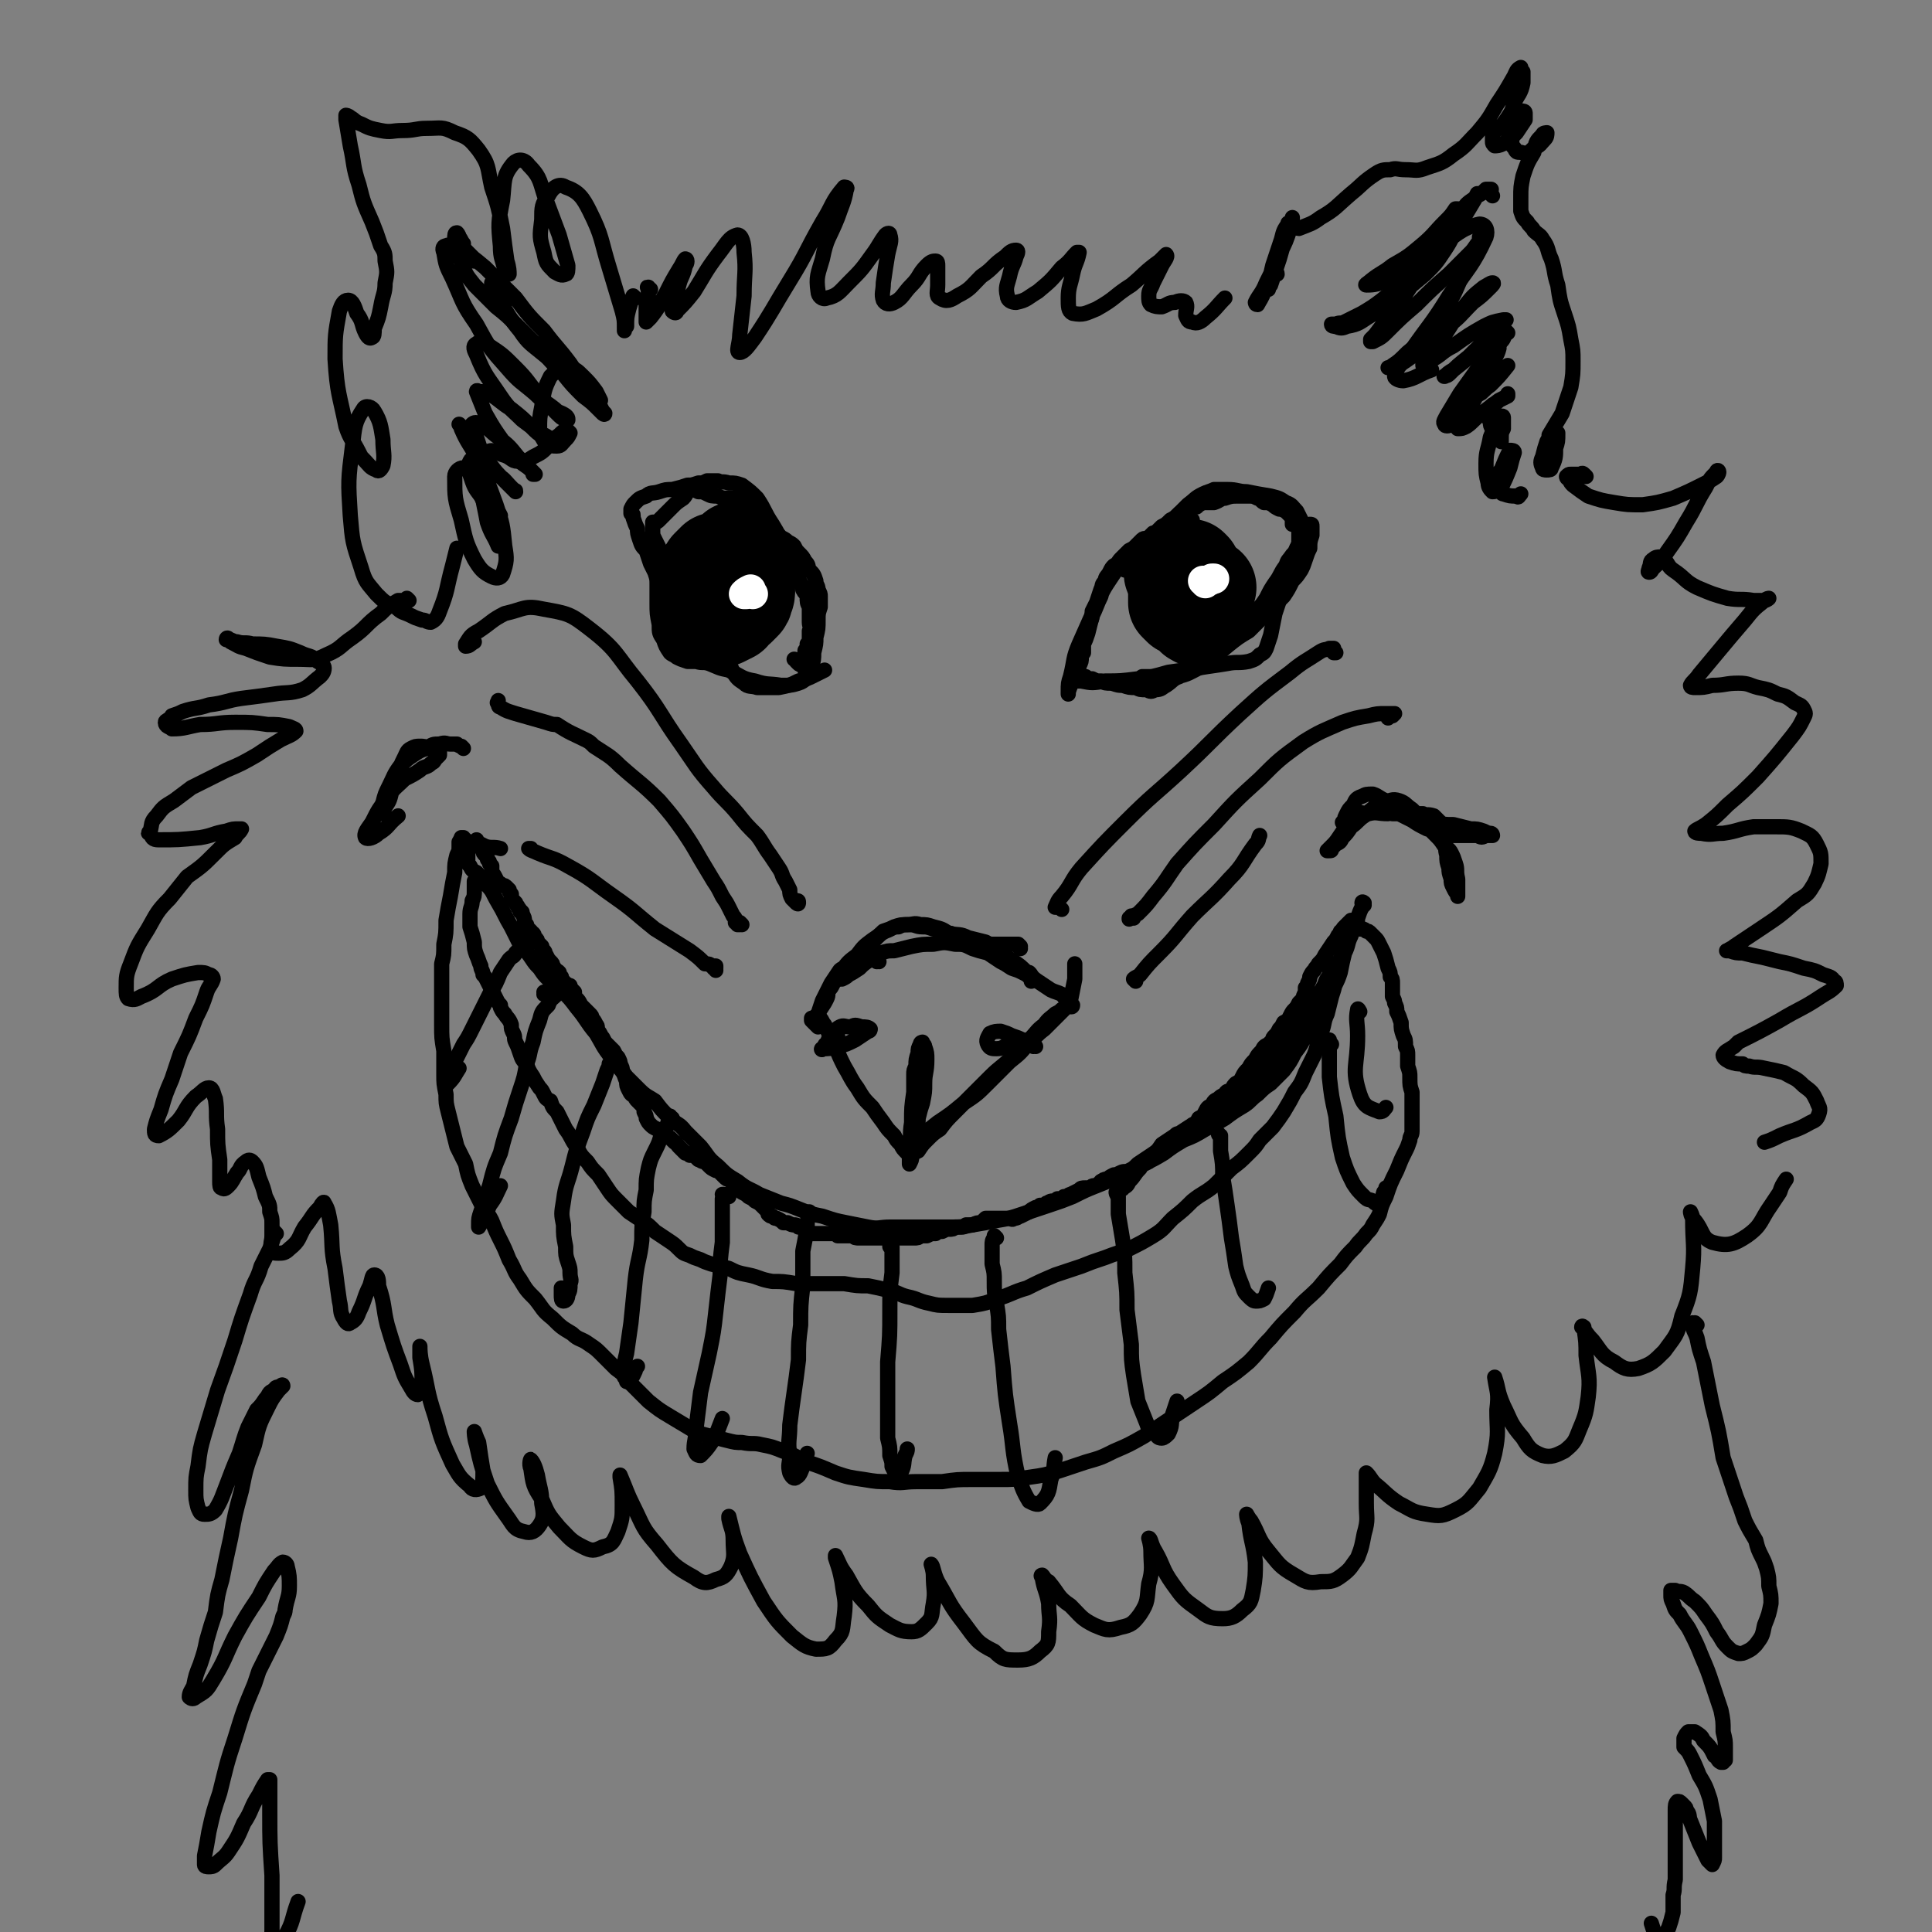 <svg viewBox='0 0 888 888' version='1.1' xmlns='http://www.w3.org/2000/svg' xmlns:xlink='http://www.w3.org/1999/xlink'><rect x="0" y="0" width="888" height="888" fill="#808080" stroke="none"/><g fill='none' stroke='rgb(0,0,0)' stroke-width='7' stroke-linecap='round' stroke-linejoin='round'><path d='M299,133c-1,0 -1,-1 -1,-1 -1,0 0,0 0,1 0,2 0,2 0,4 -1,2 -1,2 -1,5 0,2 0,2 0,4 0,1 0,1 0,2 -1,0 -1,0 0,0 1,-1 1,-1 2,-2 4,-5 4,-6 7,-11 3,-6 3,-6 6,-11 2,-3 2,-4 3,-5 1,0 1,2 0,3 -1,5 -2,5 -3,9 -1,4 -1,4 -2,9 -1,2 -1,2 -1,3 1,1 2,1 2,0 4,-4 4,-4 8,-9 5,-8 5,-9 11,-17 4,-5 5,-8 9,-9 2,0 3,4 3,8 1,9 0,10 0,20 -1,9 -1,9 -2,18 0,4 -2,8 0,8 2,0 4,-3 7,-7 8,-12 8,-13 16,-26 8,-13 7,-13 15,-27 5,-8 4,-9 10,-16 0,0 2,0 1,1 -1,6 -2,7 -4,13 -4,10 -5,9 -7,19 -2,7 -3,8 -2,15 0,2 2,4 4,3 5,-1 6,-3 10,-7 6,-6 6,-6 11,-13 3,-4 3,-5 6,-9 1,-1 2,-1 2,0 1,3 0,4 -1,9 -1,6 -1,6 -2,13 0,4 -1,5 0,8 1,2 3,2 5,1 4,-2 4,-4 8,-8 4,-4 3,-5 7,-9 2,-2 3,-2 4,-2 1,0 1,1 1,2 0,4 0,4 0,9 0,3 -1,5 1,6 3,2 5,1 8,-1 6,-3 6,-4 11,-9 6,-4 5,-5 11,-9 2,-2 3,-3 5,-3 1,0 1,1 0,3 -1,4 -2,4 -3,9 -1,4 -2,5 -1,9 0,2 2,3 4,3 5,-1 5,-2 10,-5 6,-5 6,-5 11,-11 4,-3 4,-4 7,-7 0,0 1,0 1,0 -1,5 -2,5 -3,10 -1,5 -2,6 -2,11 0,4 0,6 2,7 5,1 6,0 11,-2 9,-5 8,-6 16,-11 6,-5 6,-6 13,-11 1,-1 3,-3 3,-3 1,1 -1,3 -2,5 -2,4 -2,4 -4,8 -1,3 -2,3 -2,6 0,2 0,3 1,4 2,1 3,1 5,1 3,-1 3,-2 6,-2 2,-1 4,-1 5,0 1,2 0,3 0,6 1,2 1,3 3,3 2,1 4,0 6,-2 5,-4 5,-5 9,-9 '/><path d='M587,126c0,-1 -1,-2 -1,-1 0,0 0,1 0,1 -2,4 -2,4 -5,8 -1,3 -2,4 -3,6 -1,0 -1,-1 -1,-1 2,-4 3,-4 5,-9 3,-6 3,-6 6,-13 3,-6 3,-6 5,-12 1,-3 1,-5 1,-5 0,0 0,2 -1,4 -3,8 -3,8 -5,15 -2,6 -2,6 -4,12 -1,1 -1,2 -1,2 0,0 0,-1 0,-2 1,-4 1,-5 2,-9 2,-6 2,-6 4,-12 1,-4 1,-4 3,-7 0,0 0,-1 0,0 1,0 1,0 2,1 2,0 2,1 3,1 5,-2 6,-2 10,-5 7,-4 7,-5 14,-11 5,-4 5,-5 11,-9 3,-2 4,-2 7,-2 3,-1 3,0 7,0 5,0 5,1 10,-1 6,-2 7,-2 12,-6 6,-4 6,-5 11,-10 5,-6 5,-6 9,-13 4,-6 4,-6 8,-13 1,-2 1,-3 3,-4 0,0 0,1 1,2 0,2 0,2 0,5 -1,5 -2,5 -4,9 -1,4 -1,4 -3,7 -2,3 -2,3 -4,5 -2,1 -2,1 -3,3 0,1 0,1 0,3 0,1 0,1 1,2 1,0 2,0 4,-1 3,-2 3,-2 6,-5 2,-3 2,-3 4,-6 0,-2 0,-2 0,-3 0,-1 -1,-1 -2,-1 -2,2 -2,3 -3,5 -1,4 -1,4 -1,7 0,3 -1,3 1,5 1,2 1,2 3,2 3,1 4,0 6,-2 3,-1 3,-2 5,-4 1,-1 1,-2 1,-3 0,0 -2,0 -2,1 -3,3 -3,3 -4,8 -3,5 -3,5 -5,11 -1,5 -1,5 -1,10 0,3 0,3 0,6 1,3 1,3 3,5 1,2 2,2 3,4 2,2 3,2 4,4 3,4 2,5 4,9 2,6 1,6 3,12 1,7 1,7 3,13 2,6 2,6 3,12 1,5 1,5 1,10 0,6 0,6 -1,12 -2,6 -2,6 -4,12 -3,5 -3,5 -6,10 0,2 0,1 -1,3 -1,3 -1,3 -2,7 -1,2 -1,3 0,5 0,1 1,1 2,1 1,0 2,0 2,-1 2,-4 2,-5 2,-9 1,-3 1,-3 1,-7 '/><path d='M670,97c0,0 -1,-1 -1,-1 0,0 1,1 1,1 0,0 0,-1 0,-1 -1,0 -1,0 -1,0 -2,3 -2,3 -5,6 -5,5 -5,6 -11,11 -6,5 -6,5 -13,9 -5,4 -5,3 -10,7 -1,1 -3,2 -2,2 2,0 5,0 9,-2 12,-7 11,-8 23,-15 10,-6 11,-9 20,-11 3,0 4,3 3,6 -6,13 -8,14 -17,27 -8,13 -9,13 -18,26 -3,5 -6,6 -7,11 0,1 2,2 4,2 6,-1 7,-3 13,-5 '/><path d='M292,137c0,0 -1,-1 -1,-1 -1,2 -1,3 -2,6 -1,4 -1,4 -1,8 -1,1 -1,1 -1,2 0,0 0,0 0,-1 0,-4 0,-4 -1,-8 -3,-10 -3,-10 -6,-20 -4,-13 -3,-14 -9,-26 -3,-6 -5,-9 -11,-11 -3,-2 -6,0 -8,4 -3,4 -3,5 -3,11 -1,8 -1,8 1,15 1,5 1,5 5,9 2,1 3,2 5,1 1,0 1,-2 1,-4 -2,-7 -2,-7 -4,-14 -3,-8 -3,-8 -6,-16 -3,-8 -2,-10 -8,-16 -2,-3 -5,-3 -7,-1 -5,6 -4,8 -5,17 -2,10 -2,11 -1,21 0,6 1,6 2,11 1,1 2,2 2,2 0,-1 0,-3 -1,-6 -1,-7 -1,-7 -2,-15 -2,-10 -2,-10 -5,-19 -2,-9 -1,-10 -6,-17 -4,-5 -5,-6 -11,-8 -6,-3 -6,-2 -13,-2 -5,0 -5,1 -11,1 -5,0 -5,1 -10,0 -5,-1 -5,-1 -9,-3 -3,-1 -3,-2 -5,-3 -1,-1 -2,-1 -2,-1 0,0 0,1 0,2 1,6 1,6 2,12 2,9 1,9 4,18 2,8 2,8 6,17 2,5 2,5 4,11 2,3 2,4 2,7 1,5 1,5 0,10 0,5 -1,5 -2,11 -1,5 -1,5 -3,10 0,2 0,4 -1,4 -1,1 -2,0 -3,-2 -2,-4 -1,-5 -4,-9 -1,-3 -2,-6 -4,-6 -2,0 -3,2 -4,5 -2,11 -2,11 -2,22 1,16 2,16 5,31 2,6 3,6 6,12 1,2 1,2 2,3 3,3 3,4 6,5 1,1 2,0 3,-2 1,-5 0,-6 0,-12 -1,-6 -1,-8 -4,-13 -1,-2 -4,-3 -5,-1 -4,6 -4,8 -5,17 -2,16 -2,16 -1,32 1,12 1,12 5,24 2,7 3,7 7,12 4,4 4,4 9,6 3,3 3,2 7,4 2,1 2,1 5,2 2,0 2,1 4,1 2,-1 3,-2 4,-5 4,-10 3,-10 6,-21 1,-4 1,-4 2,-8 '/><path d='M233,138c-1,0 -1,-1 -1,-1 -2,-2 -2,-2 -3,-4 -1,-1 -1,-1 -3,-3 0,0 0,0 0,1 2,4 2,4 4,8 4,6 4,7 9,13 4,6 5,6 11,11 5,4 5,4 11,8 4,3 5,3 9,6 2,2 2,3 5,5 0,1 0,1 1,2 0,0 0,0 0,0 -1,-2 -1,-2 -2,-4 -3,-4 -3,-4 -6,-7 -3,-3 -4,-4 -8,-4 -3,0 -4,1 -7,4 -3,6 -3,7 -4,14 -1,5 -1,5 -1,11 1,3 1,3 3,6 2,1 3,1 5,1 2,0 2,-1 4,-3 1,-1 1,-1 2,-3 0,0 -1,-1 -1,-1 -2,0 -2,0 -4,2 -3,2 -2,2 -5,5 -3,3 -3,3 -7,5 -3,2 -3,2 -7,2 -3,0 -3,-2 -7,-3 -3,-1 -5,-3 -7,-1 -3,2 -3,4 -3,9 0,11 1,12 3,23 2,6 3,6 5,11 '/><path d='M366,304c0,-1 -1,-1 -1,-1 0,0 1,0 1,1 1,1 1,1 1,1 1,1 1,0 2,1 0,0 1,0 1,-1 0,0 0,0 0,0 0,-1 0,-1 0,-2 0,-1 0,-1 0,-2 0,-1 0,-1 0,-2 1,-1 1,-1 1,-3 1,-1 1,-1 1,-3 0,-1 0,-1 0,-3 1,-2 0,-2 0,-4 0,-4 0,-4 0,-7 -1,-2 -1,-2 -1,-5 -1,-2 -1,-1 -2,-3 0,-2 0,-1 -1,-3 -1,-2 -1,-2 -2,-4 -1,-3 -1,-3 -2,-6 -2,-4 -2,-4 -4,-7 -2,-5 -2,-5 -5,-10 -4,-6 -3,-6 -7,-12 -3,-3 -3,-3 -7,-6 -3,-1 -3,-1 -6,-1 -3,-1 -3,0 -5,-1 -2,0 -2,0 -5,0 -2,1 -2,1 -4,1 -3,1 -3,1 -5,1 -3,1 -3,1 -7,2 -3,0 -3,0 -6,1 -3,1 -4,0 -6,2 -3,1 -3,1 -5,3 -1,1 -1,1 -2,3 0,1 0,1 0,2 0,0 0,0 0,0 0,0 0,0 0,0 1,1 1,0 1,1 0,0 0,0 0,1 1,3 1,3 2,5 0,2 0,2 1,5 1,3 1,3 3,5 1,3 1,3 2,6 1,2 1,2 2,4 1,3 1,3 1,6 0,4 0,4 0,8 0,5 0,5 1,10 0,4 0,4 2,7 1,3 1,3 3,6 1,1 2,1 3,2 2,1 2,1 5,2 2,0 2,0 4,0 3,1 3,0 6,1 5,2 4,2 9,3 6,3 6,4 12,5 6,2 6,1 12,2 4,0 5,0 8,-1 3,-1 3,-2 5,-4 1,-2 0,-3 0,-5 '/><path d='M517,262c0,0 0,-1 -1,-1 0,0 1,0 1,0 0,0 0,0 0,0 0,0 0,0 0,0 0,0 0,0 -1,-1 0,0 0,0 -1,0 -2,2 -2,2 -4,5 -4,6 -4,6 -7,13 -4,9 -4,9 -8,18 -3,7 -2,7 -4,15 -1,3 -1,3 -1,7 0,0 0,1 0,1 0,0 0,-1 0,-1 1,-3 1,-3 3,-6 1,-3 1,-3 2,-6 1,-2 1,-2 1,-4 0,-1 0,-1 1,-2 0,-2 0,-2 0,-4 1,-2 1,-2 2,-5 1,-4 1,-4 2,-8 2,-4 2,-5 4,-9 1,-4 1,-4 3,-8 1,-3 2,-3 4,-5 2,-2 2,-2 4,-4 3,-3 3,-3 7,-5 4,-3 4,-3 7,-7 4,-3 4,-3 8,-6 4,-4 4,-4 7,-7 4,-3 3,-3 7,-5 2,-1 3,-1 5,-2 3,0 3,0 6,0 5,0 5,1 9,1 5,1 5,1 11,2 4,1 4,1 7,3 3,1 3,2 5,4 1,2 1,2 2,4 1,2 1,2 2,3 0,0 0,0 0,1 0,0 0,0 0,0 0,0 0,0 0,0 -1,-1 0,-1 -1,-1 0,0 -1,0 -1,0 0,1 0,1 -1,2 0,2 0,2 0,4 0,2 0,2 -1,4 0,2 0,2 0,4 -1,3 -1,3 -3,5 -1,5 -1,5 -3,9 -2,6 -2,6 -4,12 -1,5 -1,5 -2,10 -1,3 -1,3 -2,6 -1,2 -1,2 -3,3 -2,2 -2,2 -5,3 -5,1 -5,0 -10,1 -6,1 -7,1 -13,2 -7,1 -7,1 -14,2 -7,2 -7,2 -14,3 -8,1 -8,1 -15,1 -6,1 -6,1 -11,0 -2,0 -3,0 -4,-1 -1,0 0,0 0,-1 1,-1 1,0 2,-1 '/><path d='M469,436c0,0 -1,-1 -1,-1 0,0 0,0 1,0 0,0 0,0 0,0 0,0 0,0 -1,-1 0,0 0,0 -1,0 -1,0 -1,0 -2,0 -1,0 -1,0 -3,0 -1,0 -1,0 -3,0 -2,0 -2,0 -4,0 -2,0 -2,0 -4,-1 -2,0 -2,0 -4,0 -2,-1 -2,-1 -3,-1 -2,-1 -2,-1 -4,-2 -2,0 -2,0 -3,-1 -2,0 -2,-1 -4,-1 -2,-1 -2,-1 -4,-1 -3,-1 -3,-1 -5,-1 -3,0 -3,-1 -6,-1 -3,0 -3,0 -5,1 -3,0 -3,1 -6,2 -2,1 -2,1 -4,3 -3,3 -2,3 -5,6 -2,2 -2,2 -4,5 -2,2 -2,2 -4,4 -1,2 -1,2 -3,3 0,1 0,1 -1,1 0,0 0,0 0,0 1,0 1,0 1,0 2,-1 2,-1 3,-2 2,-1 2,-1 5,-3 2,-2 2,-2 5,-4 3,-1 2,-2 5,-3 3,-1 3,-1 6,-1 4,-1 4,-1 8,-2 5,-1 5,-1 10,-1 5,-1 5,-1 10,0 4,0 4,0 8,2 3,1 3,1 7,2 3,2 3,2 6,4 2,1 2,1 5,3 3,1 3,1 5,2 2,1 2,1 3,2 1,0 1,0 1,1 0,1 0,1 0,1 0,0 0,0 0,0 0,0 0,0 0,-1 0,-2 0,-2 -1,-3 '/><path d='M404,442c-1,0 -1,-1 -1,-1 -1,0 0,0 0,1 0,0 0,0 0,0 -1,-1 -1,-1 -1,-1 -2,0 -2,0 -3,0 -3,0 -3,0 -5,1 -2,1 -2,1 -5,2 -1,1 -2,1 -3,2 -2,3 -2,3 -4,6 -2,4 -2,4 -4,8 -1,3 -1,3 -2,6 -1,1 -1,1 -1,2 0,0 0,0 0,0 0,0 0,0 0,-1 1,-1 1,-1 2,-3 2,-3 2,-3 3,-5 1,-2 0,-2 1,-4 1,-1 1,-1 2,-3 2,-3 2,-3 4,-6 3,-4 3,-4 7,-7 3,-4 3,-4 7,-7 3,-2 3,-2 5,-4 3,-1 3,-1 5,-2 3,-1 3,-1 6,-1 3,0 3,-1 6,0 3,0 3,0 6,1 4,1 4,1 7,3 5,1 5,0 9,2 4,1 4,1 8,2 4,2 3,3 7,5 3,2 3,2 6,4 3,2 3,2 6,5 3,2 2,2 5,4 3,2 3,2 6,4 2,1 3,1 5,2 2,2 1,2 3,3 1,1 0,1 1,2 0,0 0,0 0,0 0,0 0,0 1,0 0,0 0,0 0,0 0,1 -1,1 -1,0 0,-1 0,-1 0,-2 1,-5 1,-5 2,-10 0,-4 0,-4 0,-7 '/><path d='M376,472c0,0 0,0 -1,-1 0,0 0,0 0,0 -1,-1 -1,-1 -2,-2 0,0 0,-1 0,-1 1,0 1,0 1,0 2,0 2,-1 3,0 1,1 1,2 2,3 1,2 1,2 2,4 2,3 1,3 3,6 2,5 2,5 4,9 3,5 3,6 6,10 3,5 3,5 7,9 2,3 2,3 5,7 2,3 2,3 5,6 1,2 1,2 3,4 1,2 1,2 3,4 0,0 0,0 1,1 0,0 0,0 0,0 0,0 -1,-1 -1,-1 0,0 1,1 2,1 1,-1 1,-1 3,-2 2,-3 2,-3 4,-5 3,-3 3,-3 6,-5 3,-4 3,-4 7,-8 4,-4 4,-4 8,-8 4,-4 4,-4 8,-8 5,-5 5,-4 10,-9 4,-4 4,-4 8,-8 4,-4 3,-4 7,-7 2,-3 3,-3 5,-5 2,-1 2,-1 3,-2 1,0 1,0 1,0 0,0 0,0 0,0 0,0 0,0 0,0 0,0 0,0 0,0 -2,2 -2,2 -3,3 -3,3 -3,3 -6,6 -4,3 -3,3 -7,6 -4,5 -4,5 -9,9 -5,5 -5,5 -10,10 -5,5 -5,5 -11,9 -6,5 -6,5 -12,9 -5,4 -5,4 -9,7 -3,2 -3,2 -5,3 0,0 -1,0 -1,0 0,0 1,0 1,0 1,-1 0,-1 1,-2 1,-1 1,-1 2,-2 0,-1 0,-1 1,-2 0,-1 0,-1 0,-2 1,-2 1,-2 1,-4 1,-4 1,-4 2,-7 1,-5 1,-5 1,-9 0,-5 1,-5 1,-11 0,-3 0,-3 -1,-6 0,-1 -1,-1 -1,-2 0,0 -1,0 -1,1 -1,2 -1,2 -1,4 -1,3 -1,3 -1,6 -1,2 -1,2 -1,4 0,4 0,4 0,8 -1,7 -1,7 -1,14 -1,6 0,6 -1,13 0,3 0,3 0,6 0,0 0,0 0,0 0,0 0,0 0,0 1,-2 1,-2 1,-3 1,-4 1,-4 1,-8 '/><path d='M383,482c0,0 -1,-1 -1,-1 0,0 0,0 0,0 -1,1 -1,1 -1,0 -1,0 -1,0 -1,0 -1,-1 -1,-1 0,-1 1,-3 1,-3 2,-4 2,-2 2,-3 4,-4 2,-1 2,0 5,0 2,-1 2,-1 5,0 2,0 3,0 4,1 0,0 0,1 -1,1 -3,2 -3,2 -6,4 -4,2 -4,2 -8,3 -3,1 -4,1 -7,1 0,1 -1,0 0,0 2,-3 3,-3 7,-6 '/><path d='M476,481c-1,0 -1,-1 -1,-1 -1,0 0,1 0,1 -1,-1 -1,-1 -2,-2 -2,-1 -2,-1 -3,-1 -2,-1 -2,-1 -5,-2 -2,-1 -2,-1 -5,-2 -2,0 -3,0 -5,1 -1,2 -2,3 -1,5 1,2 2,2 4,2 3,0 3,-1 6,-2 '/><path d='M188,276c0,0 -1,-1 -1,-1 0,0 0,0 0,1 0,0 0,0 0,0 -2,0 -2,0 -4,0 -5,3 -5,3 -8,6 -7,5 -6,6 -13,11 -6,4 -5,5 -12,8 -6,3 -6,2 -13,2 -6,0 -7,0 -13,-1 -6,-2 -6,-2 -11,-4 -4,-1 -3,-1 -7,-3 -1,-1 -1,-1 -2,-1 0,-1 1,-1 1,0 2,0 2,1 4,1 3,1 4,0 7,1 5,0 6,0 11,1 6,1 6,1 11,3 4,2 5,1 8,4 2,1 3,2 3,3 0,2 -1,3 -2,4 -4,3 -4,4 -8,6 -6,2 -7,1 -13,2 -7,1 -7,1 -15,2 -7,1 -7,2 -15,3 -6,2 -6,1 -12,3 -2,1 -2,1 -5,2 -1,2 -3,2 -3,3 0,2 2,2 3,3 6,0 7,-1 13,-2 8,0 8,-1 16,-1 8,0 8,0 15,1 5,0 5,0 10,1 2,1 3,1 3,2 -2,2 -3,2 -7,4 -5,3 -5,3 -11,7 -7,4 -7,4 -14,7 -8,4 -8,4 -16,8 -4,3 -4,3 -8,6 -5,3 -5,3 -8,7 -3,3 -2,4 -3,7 -1,1 -1,1 0,1 1,2 1,3 4,3 9,0 9,0 19,-1 6,-1 6,-2 12,-3 3,-1 3,-1 6,-1 0,0 1,0 1,0 -1,2 -2,2 -3,4 -5,3 -5,3 -9,7 -6,6 -6,6 -13,11 -4,5 -4,5 -8,10 -6,6 -6,7 -10,14 -5,8 -5,8 -8,16 -2,5 -2,6 -2,11 0,3 0,4 1,5 3,1 4,0 6,-1 8,-3 7,-5 14,-8 6,-2 6,-2 12,-3 3,0 3,0 5,1 1,0 2,1 2,2 -1,3 -2,3 -3,6 -2,6 -2,6 -5,12 -3,8 -3,8 -7,16 -2,6 -2,6 -4,12 -3,7 -3,7 -5,14 -2,5 -2,5 -3,9 0,2 0,3 2,3 4,-2 5,-3 9,-7 4,-5 3,-6 8,-11 3,-2 4,-4 6,-4 2,0 2,3 3,5 1,7 0,7 1,14 0,7 0,7 1,14 0,5 0,5 0,10 0,2 0,3 1,3 1,1 2,0 3,-1 2,-2 2,-3 4,-6 2,-2 1,-3 4,-5 1,-1 2,-1 3,0 2,2 2,3 3,7 2,5 2,5 3,9 2,4 2,4 2,7 1,3 1,3 1,5 0,3 0,3 0,6 0,3 -1,3 0,6 0,2 1,2 3,2 2,0 3,0 5,-2 5,-4 4,-5 7,-10 4,-5 3,-5 7,-9 1,-2 2,-3 2,-2 2,3 2,5 3,10 1,10 0,10 2,20 1,8 1,8 2,15 1,4 0,5 2,8 1,2 2,3 3,2 2,-1 3,-2 4,-5 3,-6 2,-6 5,-12 1,-3 1,-5 2,-5 2,0 2,3 2,5 3,9 2,10 4,18 3,10 3,10 6,18 2,6 2,6 5,11 1,2 2,3 3,3 2,-1 1,-3 2,-5 0,-6 0,-6 -1,-12 0,-2 0,-6 0,-5 0,1 0,4 1,8 3,12 2,12 6,24 3,11 3,11 8,22 3,5 3,6 8,10 1,2 3,2 5,1 1,-2 1,-4 1,-8 -1,-6 -1,-6 -2,-13 -1,-2 -2,-5 -2,-5 0,0 0,3 1,6 2,9 2,9 5,18 4,8 4,8 9,15 3,4 3,6 8,7 3,1 5,0 7,-3 2,-3 2,-5 1,-10 0,-6 -1,-7 -2,-13 -1,-4 -2,-6 -3,-7 0,-1 -1,2 0,4 1,7 1,8 5,14 3,7 3,7 8,13 5,5 5,6 11,9 4,2 5,2 9,0 5,-1 5,-3 7,-7 2,-6 2,-6 2,-12 0,-7 0,-7 -1,-13 0,0 0,-1 0,-1 3,7 3,8 6,14 5,10 4,10 11,18 7,9 8,10 17,15 4,3 6,3 10,1 4,-1 5,-2 7,-6 2,-5 1,-6 1,-12 0,-5 -1,-5 -2,-10 0,-1 0,-1 0,-1 2,8 2,9 5,17 5,11 5,11 11,22 6,9 6,9 13,16 5,4 6,5 11,6 5,0 6,0 9,-4 4,-4 3,-5 4,-11 1,-8 0,-8 -1,-16 -1,-5 -1,-5 -3,-11 0,0 0,-1 0,-1 2,4 2,5 5,9 4,7 4,8 10,14 4,5 4,5 10,9 4,2 5,3 10,3 3,0 4,-1 7,-4 3,-3 2,-4 3,-9 1,-6 0,-6 0,-13 0,-2 -1,-5 -1,-5 1,1 1,4 3,8 6,10 5,10 12,19 6,8 6,9 14,13 4,4 5,4 11,4 5,0 7,-1 10,-4 4,-3 4,-4 4,-9 1,-7 0,-7 0,-13 -1,-6 -2,-6 -3,-12 0,0 -1,-1 0,-1 1,1 1,2 3,3 5,6 4,7 10,11 5,5 5,6 11,9 5,2 6,3 12,1 5,-1 6,-2 9,-6 4,-6 3,-7 4,-14 2,-7 1,-8 1,-15 0,-3 -1,-6 -1,-6 1,0 1,3 3,6 4,7 3,8 8,15 5,7 5,7 12,12 4,3 5,4 11,4 4,0 6,-1 9,-4 4,-3 4,-4 5,-9 1,-6 1,-7 1,-13 -1,-9 -2,-9 -3,-18 -1,-2 -1,-4 -1,-4 0,0 1,2 2,3 4,7 3,8 8,14 5,6 5,7 12,11 5,3 6,4 12,3 5,0 6,0 10,-3 4,-3 4,-4 7,-8 2,-5 2,-6 3,-11 2,-7 1,-7 1,-14 0,-6 0,-6 0,-12 0,-1 0,-2 0,-2 2,2 2,3 4,5 5,4 5,5 11,9 6,3 6,4 13,5 6,1 7,1 13,-2 6,-3 6,-4 11,-10 4,-7 5,-8 7,-16 2,-10 1,-10 1,-20 1,-8 0,-8 -1,-15 0,-1 0,-1 0,0 2,6 1,6 4,13 4,8 3,8 9,15 3,5 4,6 9,8 4,1 6,0 10,-2 5,-4 5,-5 7,-10 3,-7 3,-8 4,-15 1,-9 0,-10 -1,-19 0,-6 0,-6 -1,-13 0,0 -1,-1 -1,0 2,2 2,3 5,6 4,5 4,7 10,10 4,3 6,4 11,3 6,-2 7,-3 12,-8 5,-7 6,-7 8,-16 4,-10 4,-11 5,-22 1,-11 0,-11 0,-23 0,-1 -1,-3 -1,-3 0,0 0,2 2,4 4,5 3,8 8,10 7,2 10,1 16,-3 7,-5 6,-7 11,-14 2,-3 2,-3 4,-6 1,-3 1,-3 3,-6 '/><path d='M729,219c-1,-1 -1,-1 -1,-1 -1,-1 -1,0 -2,0 -2,0 -2,0 -4,0 -1,0 -1,0 -2,1 0,0 0,1 1,1 1,2 1,2 2,3 4,3 4,3 7,5 6,2 6,2 12,3 6,1 6,1 13,1 7,-1 7,-1 14,-3 7,-3 7,-3 13,-6 4,-2 4,-2 7,-4 1,-1 1,-2 1,-2 0,-1 -1,-1 -1,0 -3,3 -3,3 -5,7 -5,8 -4,8 -9,16 -4,7 -4,7 -9,14 -2,4 -3,4 -6,7 -1,1 -1,2 -2,2 -1,0 0,-1 0,-2 1,-2 0,-3 2,-4 1,-1 2,-1 3,-1 4,2 3,4 6,6 6,4 5,5 11,8 7,3 7,3 14,5 6,1 6,0 12,1 2,0 2,0 5,0 1,0 2,-1 2,-1 0,0 -1,0 -2,1 -5,4 -5,4 -9,9 -6,7 -6,7 -11,13 -5,6 -5,6 -10,12 -2,3 -3,3 -4,5 0,1 1,1 2,1 4,0 4,0 8,-1 6,0 6,-1 12,-1 5,0 5,1 9,2 5,1 5,1 9,3 4,1 4,1 8,4 2,1 3,1 4,3 1,2 1,2 0,4 -2,4 -2,4 -5,8 -8,10 -8,10 -16,19 -7,7 -7,7 -14,13 -5,5 -5,5 -10,9 -3,2 -4,2 -5,3 0,1 2,1 3,1 5,1 5,0 10,0 7,-1 7,-2 14,-3 5,0 5,0 10,0 6,0 7,0 12,2 4,2 5,2 7,6 2,4 2,4 2,9 -1,4 -1,5 -3,9 -3,5 -3,5 -8,8 -8,7 -8,7 -17,13 -6,4 -6,4 -12,8 -1,1 -2,1 -3,2 -1,0 0,0 1,0 3,1 3,1 6,1 4,1 4,1 9,2 4,1 4,1 8,2 5,1 5,1 11,3 5,1 5,1 9,3 3,1 4,1 5,3 1,0 1,1 1,2 -3,3 -4,3 -7,5 -9,6 -9,5 -19,11 -9,5 -9,5 -19,10 -1,1 -1,1 -2,2 -3,2 -4,2 -5,4 0,1 1,2 3,3 3,1 3,1 6,1 1,1 1,1 3,1 3,1 3,0 7,1 5,1 5,1 9,2 5,3 5,2 9,6 4,3 4,3 6,7 1,3 2,3 1,6 -1,3 -2,3 -4,4 -7,4 -7,3 -14,6 -4,2 -4,2 -7,3 '/><path d='M627,416c0,-1 0,-1 -1,-1 0,-1 1,0 1,0 0,0 0,0 0,0 0,0 0,0 0,0 0,1 0,1 -1,2 -1,2 -1,2 -2,5 -2,4 -2,4 -3,8 -2,4 -1,4 -3,8 -1,4 -1,4 -2,9 -1,3 -1,3 -3,7 -1,3 -2,3 -4,6 -2,4 -2,4 -4,8 -2,4 -2,4 -5,8 -2,4 -2,4 -5,8 -2,4 -2,4 -5,8 -3,3 -3,3 -6,6 -3,2 -3,2 -6,5 -3,2 -3,3 -6,5 -5,3 -5,3 -9,6 -5,3 -5,3 -9,5 -5,3 -5,3 -10,5 -5,3 -5,3 -9,6 -5,3 -5,3 -10,5 -5,3 -5,3 -11,6 -5,2 -5,2 -10,4 -5,2 -5,2 -11,5 -5,2 -5,2 -11,4 -6,2 -6,2 -12,4 -6,2 -6,2 -12,3 -5,1 -5,1 -11,2 -5,1 -5,1 -10,1 -5,0 -5,0 -10,0 -5,0 -5,0 -9,0 -5,0 -5,0 -9,0 -5,0 -5,1 -10,0 -5,-1 -5,-1 -10,-2 -5,-1 -5,-1 -11,-3 -5,-1 -5,-1 -10,-3 -5,-2 -5,-2 -9,-3 -5,-2 -5,-2 -10,-4 -5,-3 -5,-2 -10,-6 -5,-3 -5,-3 -9,-7 -5,-4 -4,-4 -8,-9 -4,-4 -4,-4 -7,-7 -3,-4 -4,-3 -7,-6 -4,-4 -4,-4 -7,-8 -3,-2 -4,-2 -7,-5 -3,-3 -3,-3 -6,-6 -4,-5 -4,-5 -7,-9 -4,-5 -4,-6 -7,-11 -5,-6 -4,-6 -9,-12 -3,-4 -3,-4 -7,-8 -3,-2 -3,-2 -6,-5 -2,-2 -2,-2 -4,-5 -2,-2 -2,-2 -4,-5 -2,-3 -2,-2 -5,-6 -2,-4 -2,-4 -4,-8 -3,-5 -3,-6 -6,-11 -3,-5 -2,-5 -6,-9 -2,-3 -2,-3 -4,-5 -2,-1 -2,-1 -3,-3 -1,-1 -1,-1 -1,-2 0,-2 0,-2 0,-3 0,-2 0,-2 0,-4 -1,-1 -1,-2 -1,-3 0,0 -1,0 -1,-1 0,0 0,0 -1,0 0,0 0,1 0,1 -1,0 0,0 -1,1 0,0 0,0 0,1 0,1 0,1 0,1 0,2 0,2 -1,4 -1,4 -1,4 -1,8 -1,5 -1,5 -2,11 -1,5 -1,5 -2,11 0,6 0,6 -1,11 0,5 0,5 -1,9 0,4 0,4 0,7 0,5 0,5 0,10 0,6 0,6 0,11 0,6 0,6 1,12 0,6 0,6 0,11 0,4 0,4 1,9 0,4 0,4 1,8 1,4 1,4 2,8 1,4 1,4 2,8 2,4 2,4 4,8 1,5 1,5 3,10 2,4 2,4 4,8 2,4 3,4 5,8 2,5 2,5 4,9 2,4 2,4 4,9 3,5 2,5 5,9 3,5 3,5 7,9 4,5 3,5 8,9 4,4 4,4 9,7 3,3 4,2 8,5 3,2 3,2 6,5 3,3 3,3 6,6 4,3 4,3 7,7 4,4 4,4 8,8 5,4 5,4 10,7 5,3 5,3 10,6 4,2 4,2 8,3 4,1 4,1 8,2 4,1 4,1 7,1 5,1 5,0 9,1 5,1 5,1 10,3 6,2 6,3 11,5 6,2 6,2 13,5 6,2 6,2 13,3 6,1 6,1 12,1 6,1 6,0 12,0 6,0 6,0 12,0 7,-1 7,-1 14,-1 6,0 6,0 13,0 6,0 6,0 13,-1 7,-1 7,-1 14,-3 6,-2 6,-2 12,-4 7,-2 7,-2 13,-5 7,-3 7,-3 14,-7 6,-4 6,-4 12,-8 6,-4 6,-4 12,-8 6,-4 6,-4 12,-9 6,-4 6,-4 12,-9 5,-5 5,-6 10,-11 5,-6 5,-6 11,-12 5,-6 5,-5 11,-11 5,-6 5,-6 10,-11 3,-4 3,-4 7,-8 2,-3 3,-3 5,-6 2,-2 2,-2 3,-4 2,-3 2,-3 3,-5 1,-4 1,-4 3,-8 2,-6 2,-6 5,-12 2,-5 2,-5 4,-9 1,-2 1,-2 2,-5 0,-2 1,-2 1,-4 0,-2 0,-2 0,-4 0,-4 0,-4 0,-7 0,-4 0,-4 0,-7 -1,-3 -1,-3 -1,-7 0,-2 0,-2 -1,-5 0,-2 0,-2 0,-5 0,-2 0,-2 -1,-4 0,-3 0,-3 -1,-5 -1,-3 -1,-3 -1,-6 -1,-3 -1,-3 -2,-5 0,-2 0,-2 -1,-4 0,-1 0,-1 -1,-3 0,-2 0,-2 0,-3 0,-2 0,-2 0,-3 0,-2 0,-2 -1,-3 0,-2 0,-2 -1,-4 -1,-4 -1,-4 -2,-7 -1,-2 -1,-2 -2,-4 -1,-2 -1,-2 -2,-3 -1,-1 -1,-1 -2,-2 -1,-1 -1,-1 -2,-1 -1,-1 -1,-1 -3,-1 -1,-1 -1,-1 -2,-1 -1,0 -1,0 -2,0 0,0 0,0 -1,1 -1,2 -1,2 -1,4 -2,5 -1,5 -3,10 -1,5 -1,5 -2,10 -1,4 -1,4 -2,7 -1,4 -1,4 -2,8 -2,4 -1,5 -3,9 -2,5 -1,5 -3,10 -2,4 -2,4 -4,8 -2,5 -2,5 -5,9 -2,4 -2,4 -5,9 -2,3 -2,3 -5,7 -3,3 -3,3 -6,6 -2,3 -2,3 -5,6 -4,4 -4,4 -8,7 -4,4 -4,4 -8,8 -5,4 -5,3 -10,7 -4,4 -4,4 -9,8 -4,4 -4,5 -9,8 -5,3 -5,3 -11,6 -5,2 -6,2 -11,4 -6,2 -6,2 -11,4 -6,2 -6,2 -12,4 -7,3 -7,3 -13,6 -7,2 -7,3 -14,5 -5,2 -5,2 -11,3 -5,0 -6,0 -11,0 -5,0 -5,0 -9,-1 -5,-1 -5,-2 -10,-3 -4,-1 -4,-2 -9,-3 -4,-1 -4,-1 -9,-2 -5,0 -5,0 -11,-1 -6,0 -6,0 -11,0 -6,0 -6,0 -11,0 -6,-1 -6,-1 -11,-1 -6,-1 -6,-2 -11,-3 -5,-1 -5,-1 -9,-3 -4,-1 -4,-1 -8,-2 -3,-1 -3,-1 -5,-2 -3,-1 -3,-1 -5,-2 -3,-1 -3,-1 -5,-3 -2,-2 -2,-2 -5,-4 -3,-2 -3,-2 -6,-4 -3,-3 -3,-3 -6,-5 -3,-2 -3,-2 -6,-4 -3,-3 -3,-3 -5,-5 -3,-3 -3,-3 -5,-6 -2,-3 -2,-3 -4,-6 -3,-3 -3,-3 -5,-6 -3,-3 -3,-3 -5,-7 -3,-4 -2,-4 -5,-8 -2,-4 -2,-4 -4,-8 -2,-2 -2,-2 -3,-5 -2,-1 -2,-1 -3,-3 -1,-2 -1,-2 -2,-3 -2,-3 -2,-3 -3,-5 -2,-3 -2,-3 -3,-6 -2,-2 -2,-2 -3,-5 -1,-3 -1,-3 -2,-5 -1,-2 0,-2 -1,-4 -1,-2 -1,-2 -1,-4 -1,-3 -2,-3 -3,-5 -1,-1 -1,-1 -2,-3 0,0 0,0 0,-1 -1,-1 -1,-1 -2,-3 -1,-2 -1,-2 -2,-4 -1,-2 -1,-2 -2,-4 -1,-2 -1,-2 -2,-3 0,-2 -1,-2 -1,-4 -1,-2 -1,-3 -2,-5 -1,-3 -1,-3 -1,-6 -1,-4 -1,-4 -2,-7 0,-3 0,-3 0,-6 0,-3 1,-3 1,-6 1,-2 1,-2 1,-5 0,-1 0,-1 0,-3 0,0 0,0 0,0 0,0 0,0 0,0 0,-1 0,-1 0,-1 1,0 1,0 2,1 0,0 0,0 1,0 '/><path d='M244,433c0,0 -1,-1 -1,-1 0,0 0,0 0,0 0,0 0,0 0,-1 0,0 0,0 0,0 0,0 0,0 -1,0 -1,2 -1,2 -2,3 -1,2 -1,2 -3,4 -1,2 -1,1 -3,3 -2,3 -2,3 -4,6 -2,5 -2,5 -5,10 -2,4 -2,4 -4,8 -2,4 -2,4 -4,8 -2,4 -2,4 -4,7 -2,4 -2,4 -4,8 -2,3 -2,3 -3,7 -1,1 -1,1 -1,2 0,1 0,1 0,1 0,0 1,0 1,0 3,-3 3,-4 5,-7 '/><path d='M251,457c0,0 -1,-1 -1,-1 0,0 1,1 1,1 0,0 -1,0 -1,0 1,-1 1,-1 2,-1 2,-1 2,-2 4,-2 1,-1 1,-1 3,-1 1,0 1,0 2,0 0,0 1,0 1,0 -1,1 -2,1 -3,1 -1,2 -2,1 -3,3 -2,2 -3,2 -4,5 -3,3 -3,3 -4,7 -2,5 -2,5 -3,10 -2,5 -1,5 -3,10 -1,6 -1,6 -3,12 -2,6 -2,6 -4,13 -3,8 -3,8 -5,16 -3,7 -3,7 -5,15 -2,6 -2,6 -4,12 -1,3 -1,3 -1,6 0,0 0,1 0,1 3,-5 3,-5 5,-10 3,-4 3,-5 5,-9 '/><path d='M283,489c0,0 -1,-1 -1,-1 -1,0 0,1 -1,1 0,0 0,0 -1,0 0,0 0,0 0,0 0,1 0,1 -1,3 -1,3 -1,3 -2,6 -2,5 -2,5 -4,10 -3,6 -3,6 -5,12 -3,8 -3,8 -5,16 -2,8 -3,8 -4,16 -1,6 -1,6 0,11 0,5 0,5 1,10 0,4 0,4 1,7 1,3 1,3 1,5 0,3 1,3 0,5 0,3 0,3 -1,5 0,2 -1,3 -2,3 -1,0 -1,-1 -1,-3 0,-2 0,-2 0,-3 '/><path d='M309,514c0,0 -1,0 -1,-1 0,0 0,1 0,1 0,0 0,0 0,1 0,1 0,0 -1,1 -1,3 -1,3 -3,5 -1,4 -1,4 -3,8 -2,4 -2,4 -3,8 -1,5 -1,5 -1,10 -1,5 -1,5 -1,10 -1,6 -1,6 -1,13 -1,9 -2,9 -3,18 -1,10 -1,10 -2,20 -1,7 -1,7 -2,14 -1,4 -1,4 -1,8 0,2 0,2 0,3 1,1 1,1 1,1 0,0 0,0 0,0 0,1 0,1 0,1 1,0 1,0 1,-1 2,-1 2,-2 3,-4 0,-1 0,-1 1,-2 '/><path d='M335,550c0,0 0,-1 -1,-1 0,0 1,0 0,0 0,1 0,1 -1,1 0,0 0,-1 0,-1 0,0 0,0 -1,0 0,0 0,0 0,0 0,1 1,1 0,2 0,4 0,4 0,8 0,6 0,6 0,12 -1,8 -1,8 -1,15 -1,8 -1,8 -2,17 -1,9 -1,9 -3,19 -2,9 -2,9 -4,18 -1,8 -1,8 -2,16 0,5 -1,6 -1,10 1,2 1,3 3,3 2,-2 3,-3 5,-6 3,-5 3,-6 5,-11 '/><path d='M373,558c0,0 -1,-1 -1,-1 0,0 0,0 0,0 0,1 0,1 0,2 -1,2 -1,2 -1,5 -1,6 -1,6 -2,11 0,8 0,8 0,16 -1,9 -1,9 -1,18 -1,8 -1,8 -1,16 -1,8 -1,8 -2,15 -1,7 -1,7 -2,15 0,7 -1,7 0,14 0,4 -1,4 0,8 1,2 2,3 3,2 2,-1 2,-3 4,-7 0,-2 0,-2 1,-4 '/><path d='M410,574c0,-1 -1,-1 -1,-1 0,-1 0,0 0,0 1,0 1,0 1,0 0,1 0,2 0,3 0,4 0,4 0,9 -1,8 -1,8 -1,17 0,12 0,12 -1,24 0,11 0,11 0,22 0,6 0,6 0,13 1,4 1,4 1,8 1,3 1,3 1,5 1,2 1,2 2,4 0,0 1,1 1,1 1,-1 1,-1 1,-2 2,-4 1,-4 2,-8 1,-2 1,-2 1,-3 '/><path d='M458,569c0,0 -1,-1 -1,-1 0,0 1,1 1,1 0,0 -1,0 -1,0 -1,1 -1,2 -1,3 0,2 0,2 0,4 0,2 0,2 0,5 1,4 1,4 1,8 0,5 0,5 1,10 1,6 1,6 1,12 1,9 1,9 2,17 1,13 1,13 3,26 2,12 1,12 4,25 2,5 2,6 5,11 2,1 4,2 5,1 4,-4 4,-5 5,-11 2,-5 1,-5 2,-10 '/><path d='M514,549c0,0 -1,-1 -1,-1 0,0 0,1 1,2 0,4 0,4 0,8 1,6 1,6 2,12 1,7 1,7 1,15 1,9 1,9 1,17 1,8 1,8 2,16 0,7 0,7 1,14 1,6 1,6 2,12 2,5 2,5 4,10 1,3 1,3 4,5 1,1 1,2 3,2 1,0 2,-1 3,-2 2,-4 1,-4 2,-9 1,-3 1,-3 2,-6 '/><path d='M561,522c0,0 -1,0 -1,-1 0,0 0,1 1,1 0,3 0,4 0,7 1,6 1,6 1,12 1,6 1,6 2,13 1,7 1,7 2,15 1,6 1,6 2,13 1,4 1,4 3,9 1,3 1,3 3,5 1,1 2,2 3,2 2,0 2,0 4,-1 1,-2 1,-2 2,-5 '/><path d='M612,480c0,0 -1,-1 -1,-1 0,0 0,0 0,0 0,0 0,0 0,-1 0,0 0,0 0,0 0,1 0,1 0,1 0,3 0,3 0,5 0,5 0,5 0,11 1,9 1,9 3,18 1,10 1,10 3,19 2,6 2,6 5,12 2,3 2,3 5,6 2,2 2,1 4,2 1,1 2,2 3,1 2,-1 1,-2 2,-5 1,-1 1,-1 1,-2 '/><path d='M625,465c0,0 -1,-2 -1,-1 -1,5 0,6 0,12 0,14 -3,15 1,27 2,6 4,6 9,8 2,0 2,-1 3,-2 '/><path d='M548,239c-1,0 -1,-1 -1,-1 -1,0 0,0 0,0 0,0 0,0 -1,-1 0,0 0,0 0,-1 0,0 0,0 -1,0 0,0 0,0 0,0 -1,0 -1,0 -2,1 -1,1 -1,1 -2,2 -2,1 -2,1 -3,2 -1,0 0,0 -1,1 -1,0 -1,0 -1,1 0,0 0,0 0,0 0,0 0,0 0,0 0,0 0,0 1,-1 1,0 1,0 2,0 '/></g>
<g fill='none' stroke='rgb(0,0,0)' stroke-width='45' stroke-linecap='round' stroke-linejoin='round'><path d='M545,262c0,0 0,-1 -1,-1 0,0 0,0 0,0 -1,1 -2,0 -3,1 -1,0 0,0 -1,1 -1,0 -1,0 -1,0 0,1 0,1 1,2 0,0 0,0 1,0 1,1 1,1 2,0 1,0 1,0 3,-1 1,0 1,0 2,-1 0,0 0,0 0,0 0,0 0,0 0,0 0,0 0,0 0,-1 0,0 0,0 0,0 0,0 0,0 0,0 0,0 0,0 -1,-1 0,0 0,0 -1,0 0,0 0,0 0,0 0,0 0,0 1,0 0,0 0,0 0,0 0,0 0,0 0,0 0,0 0,0 0,0 '/><path d='M548,263c0,0 -1,-1 -1,-1 0,0 1,0 0,0 0,1 -1,1 -1,2 -2,1 -1,1 -2,3 -1,2 -1,2 -2,3 0,1 0,1 -1,3 0,1 0,1 0,2 0,1 0,1 0,2 0,0 0,0 1,1 0,0 1,0 1,1 1,0 2,0 3,1 1,0 1,0 2,1 0,1 0,1 1,2 0,1 0,0 1,1 0,0 0,0 0,0 0,-1 0,-1 1,-2 0,-1 0,-1 0,-2 1,-1 1,-1 1,-1 1,-1 1,0 1,-1 0,0 0,0 0,0 0,0 0,0 0,-1 0,0 0,0 0,-1 0,-1 0,-1 0,-1 0,-1 0,-1 -1,-2 0,0 0,0 0,0 0,0 0,0 0,0 0,-1 0,-1 0,-1 1,0 1,0 2,-1 0,0 0,0 1,-1 '/><path d='M325,265c0,0 0,0 -1,-1 0,0 0,1 0,1 0,0 0,0 0,-1 0,0 0,0 0,0 0,0 0,1 0,1 0,2 0,2 0,3 0,1 0,1 0,2 1,1 1,1 2,1 1,0 1,0 2,0 1,-1 1,-1 2,-2 1,-1 1,-1 3,-2 0,-1 0,-1 1,-2 0,0 0,0 0,0 1,0 1,0 0,-1 0,0 0,0 -1,-1 -1,-1 0,-1 -1,-2 -1,0 -1,-1 -2,-1 0,0 0,0 0,1 -1,1 -1,2 -2,4 -1,2 -1,2 -2,5 0,2 -1,3 0,3 1,0 2,-1 4,-2 '/><path d='M339,254c0,0 0,-1 -1,-1 0,0 1,0 1,0 0,1 0,0 -1,0 0,1 -1,1 -1,1 -1,1 -1,1 -3,2 0,0 0,0 -1,1 -1,1 -1,1 -2,1 0,0 -1,0 -1,0 0,0 0,0 -1,0 0,0 0,0 -1,1 -1,1 -1,1 -2,2 0,1 0,1 0,1 -1,1 -1,0 -1,1 0,0 0,0 0,0 0,0 0,0 0,0 0,0 0,0 0,0 -1,1 -1,1 -1,2 0,1 0,1 0,2 -1,1 -1,1 -1,1 0,1 0,1 0,1 0,0 0,0 0,1 0,0 0,0 0,1 0,1 0,1 0,3 0,1 0,1 0,2 0,1 -1,1 -1,2 1,1 1,1 1,1 0,0 0,0 0,1 0,0 0,0 1,1 0,0 0,0 0,1 1,0 1,0 1,0 1,1 1,1 2,1 2,1 2,1 3,1 1,0 1,0 2,0 2,-1 2,-1 4,-2 1,-2 1,-2 3,-3 1,-1 1,-1 2,-2 1,-1 1,-1 1,-2 1,-2 1,-2 1,-5 0,-1 0,-1 0,-3 -1,-1 -1,-1 -2,-2 0,0 -1,0 -1,0 0,0 0,0 0,1 '/></g>
<g fill='none' stroke='rgb(255,255,255)' stroke-width='14' stroke-linecap='round' stroke-linejoin='round'><path d='M554,268c0,0 0,-1 -1,-1 0,0 0,0 0,0 1,0 1,0 1,0 2,0 2,0 3,-1 1,0 1,0 1,0 '/><path d='M346,273c0,0 0,0 -1,-1 -1,0 -1,1 -2,1 -1,0 -1,0 -1,0 1,-1 1,-1 3,-2 0,0 0,0 0,0 '/></g>
<g fill='none' stroke='rgb(0,0,0)' stroke-width='7' stroke-linecap='round' stroke-linejoin='round'><path d='M367,415c0,-1 0,-1 -1,-1 0,0 1,0 1,1 0,0 0,0 0,0 0,0 0,0 0,0 0,1 -1,0 -1,0 0,0 1,0 1,0 -1,0 -1,0 -1,0 -1,-1 -1,-1 -2,-2 -1,-2 -1,-2 -1,-4 -1,-2 -1,-2 -2,-4 -2,-3 -1,-3 -3,-6 -2,-3 -2,-3 -4,-6 -3,-4 -3,-5 -6,-9 -5,-5 -5,-5 -9,-10 -5,-6 -6,-6 -11,-12 -8,-9 -8,-10 -15,-20 -10,-14 -9,-15 -20,-29 -10,-12 -9,-14 -22,-24 -9,-7 -10,-7 -21,-9 -9,-2 -9,0 -18,2 -6,3 -6,4 -12,8 -4,2 -4,3 -6,6 0,0 0,1 0,1 2,0 2,-1 4,-2 '/><path d='M341,425c0,0 -1,-1 -1,-1 0,0 0,0 0,1 -1,0 -1,0 -1,0 0,0 0,0 0,0 0,-1 0,-1 -1,-1 0,-2 0,-2 -1,-3 -1,-2 -1,-2 -2,-4 -1,-2 -1,-2 -3,-5 -2,-4 -2,-4 -4,-7 -3,-5 -3,-5 -6,-10 -4,-7 -4,-7 -8,-13 -5,-7 -5,-7 -11,-14 -8,-8 -9,-8 -18,-16 -5,-5 -6,-5 -12,-9 -2,-2 -2,-2 -4,-3 -6,-3 -7,-3 -13,-7 -2,0 -2,0 -5,-1 -7,-2 -7,-2 -14,-4 -3,-1 -4,-1 -7,-3 -1,0 -1,-1 -1,-2 -1,0 0,0 0,-1 '/><path d='M329,446c0,-1 0,-1 -1,-1 0,-1 1,0 1,0 0,0 0,-1 0,-1 -1,0 -1,0 -2,0 -1,-1 -1,-1 -3,-1 -3,-3 -3,-3 -7,-6 -8,-5 -8,-5 -16,-10 -10,-8 -9,-8 -19,-15 -10,-7 -10,-8 -21,-14 -7,-4 -7,-3 -14,-6 -2,-1 -3,-1 -4,-2 0,0 0,0 1,0 '/><path d='M488,418c-1,-1 -1,-1 -1,-1 -1,0 0,0 0,0 0,0 0,0 0,0 0,0 0,0 -1,0 0,0 0,0 -1,0 0,0 0,0 0,0 1,-2 1,-3 3,-5 5,-6 4,-7 9,-13 10,-11 10,-11 20,-21 13,-13 13,-12 26,-24 14,-13 13,-13 27,-26 11,-10 11,-10 23,-19 6,-5 7,-5 13,-9 3,-2 3,-1 5,-2 1,0 1,0 1,0 1,0 1,0 1,0 0,1 0,1 0,2 0,0 1,0 1,0 '/><path d='M521,422c0,0 0,0 -1,-1 0,0 0,1 -1,1 0,0 0,1 0,0 1,-1 2,-1 4,-2 4,-4 4,-4 7,-8 6,-7 6,-8 11,-15 8,-9 8,-9 17,-18 10,-11 10,-11 21,-21 9,-9 9,-9 20,-17 8,-5 9,-5 18,-9 6,-2 6,-2 12,-3 4,-1 4,-1 8,-1 2,0 3,0 4,0 0,0 -1,1 -1,1 -1,0 -1,0 -2,1 '/><path d='M522,451c0,0 0,-1 -1,-1 0,0 1,1 1,1 0,0 -1,-1 -1,-1 1,-1 2,-1 3,-2 4,-5 4,-5 9,-10 8,-8 7,-8 15,-17 8,-8 9,-8 17,-17 7,-7 6,-8 12,-16 2,-2 1,-2 2,-4 '/><path d='M595,240c0,0 0,-1 -1,-1 0,0 0,1 0,2 0,0 0,0 0,0 0,0 0,0 0,-1 0,-1 0,-1 0,-2 -1,-1 -1,-1 -1,-1 -1,-1 -1,-1 -2,-2 -2,-1 -2,-1 -3,-1 -2,-1 -2,-1 -3,-2 -2,-1 -2,-1 -4,-1 -2,-1 -1,-2 -3,-2 -2,-1 -2,-1 -4,-1 -3,0 -3,0 -5,0 -3,0 -3,0 -6,1 -2,0 -2,1 -5,2 -2,0 -2,0 -5,0 -2,1 -2,1 -3,2 -2,0 -2,0 -4,1 -2,1 -2,1 -4,2 -2,2 -2,2 -4,3 -2,2 -2,2 -4,3 -1,1 -1,1 -2,2 -1,1 -1,1 -2,1 -1,1 -1,1 -2,2 -1,1 -2,0 -3,1 -1,1 -1,1 -3,3 -1,1 -1,1 -3,2 -2,2 -2,2 -4,4 -1,1 -1,2 -3,3 -1,1 -1,1 -2,3 0,0 0,0 0,0 -1,2 -2,2 -2,4 -2,2 -1,2 -2,4 -1,3 -1,3 -2,6 -1,2 -1,2 -2,4 0,3 0,3 -1,5 -1,2 -1,2 -2,5 -1,3 -2,3 -2,6 -1,3 -1,3 -2,6 0,2 0,2 -1,4 0,1 0,1 0,2 0,1 0,1 0,1 0,1 0,1 0,1 0,0 0,0 0,1 0,0 0,0 0,0 0,0 0,0 0,-1 0,0 0,0 0,0 1,-1 1,-1 2,-1 1,0 1,0 1,0 1,1 1,1 2,1 1,1 1,1 3,1 2,1 2,1 4,1 2,1 2,1 5,1 3,1 3,1 5,1 3,1 3,1 6,1 2,1 2,1 5,1 2,1 2,1 4,0 3,0 3,-1 5,-2 3,-2 3,-3 6,-4 2,-2 3,-2 5,-3 3,-1 3,-1 5,-3 3,-1 3,-1 5,-3 4,-3 4,-3 7,-5 5,-4 5,-4 10,-7 4,-4 4,-4 8,-8 4,-4 4,-4 8,-8 2,-3 2,-3 4,-7 2,-2 2,-2 4,-5 1,-2 1,-2 2,-5 1,-3 1,-3 2,-5 0,-3 0,-3 1,-6 0,-2 0,-2 0,-4 0,-1 0,-1 -1,-1 0,0 0,0 0,0 -1,2 -1,2 -2,3 -1,2 -1,2 -2,5 -1,1 -1,1 -2,3 -1,2 -1,2 -2,3 -2,3 -2,2 -3,5 -3,4 -2,4 -5,8 -2,3 -2,3 -4,7 -2,3 -2,3 -4,5 -2,4 -2,4 -5,7 -3,3 -3,3 -6,6 -4,4 -4,4 -7,8 -4,3 -4,3 -9,6 -4,2 -5,3 -10,4 -4,1 -4,1 -8,1 -3,0 -3,-1 -5,-1 -1,0 -1,0 -3,0 '/><path d='M372,309c0,-1 -1,-1 -1,-1 0,0 1,0 0,0 0,0 0,0 -1,0 0,0 0,0 0,0 0,0 0,0 0,0 1,1 1,1 1,1 0,0 0,0 1,0 0,1 0,1 1,0 0,-1 0,-1 0,-2 1,-4 1,-4 1,-7 1,-4 1,-4 1,-7 1,-4 1,-4 1,-8 0,-3 0,-3 1,-6 0,-2 0,-2 0,-5 0,-1 0,-1 -1,-3 0,-2 -1,-2 -1,-4 -1,-3 -1,-3 -3,-5 -1,-2 0,-2 -2,-4 -1,-2 -1,-2 -3,-4 -1,-1 -1,-1 -2,-3 -1,-1 -1,-1 -3,-2 -1,-1 -1,-1 -3,-2 -2,-2 -2,-2 -3,-3 -2,-3 -2,-3 -4,-5 -1,-3 -1,-3 -3,-5 -1,-2 -1,-2 -2,-3 -2,-1 -2,-1 -3,-1 -2,-1 -2,-1 -4,-1 -3,0 -3,0 -5,0 -3,0 -3,0 -5,-1 -3,0 -3,0 -5,-1 -2,-1 -2,-1 -4,-1 -2,-1 -2,-1 -3,-1 -3,1 -2,2 -4,4 -3,2 -3,2 -5,4 -2,2 -2,2 -4,4 -1,1 -1,1 -2,2 -1,1 -1,1 -2,1 0,0 0,0 -1,0 0,1 0,1 0,1 0,2 0,2 0,3 0,2 0,2 1,4 1,2 1,2 2,4 1,2 1,2 2,4 0,2 0,2 1,4 1,2 1,2 2,5 1,2 1,2 3,5 2,2 2,2 4,5 3,2 3,2 5,4 2,2 2,2 4,4 1,2 2,2 3,5 1,2 1,2 2,4 1,3 1,4 3,7 1,2 1,2 2,5 2,2 2,3 3,5 2,3 2,3 5,5 2,2 3,1 6,2 5,0 5,0 10,0 5,-1 5,-1 9,-3 4,-1 4,-1 8,-3 2,-1 2,-1 4,-2 '/><path d='M686,90c0,0 -1,-1 -1,-1 0,-1 0,-1 0,-1 0,-1 1,-1 0,-1 0,0 -1,0 -2,0 -2,2 -2,2 -4,3 -2,2 -3,2 -5,4 -3,4 -3,4 -6,8 -4,5 -4,6 -7,11 -4,4 -4,4 -8,9 -4,4 -4,4 -8,8 -5,4 -5,4 -10,8 -4,3 -4,3 -9,6 -4,2 -4,2 -8,4 -2,1 -2,0 -4,1 -1,0 -2,0 -2,0 0,1 1,1 2,1 2,1 3,1 5,0 6,-1 6,-2 11,-5 7,-4 7,-4 13,-9 6,-5 6,-5 12,-10 5,-5 5,-5 9,-11 4,-6 3,-6 7,-12 3,-5 3,-5 6,-10 1,-2 1,-2 2,-4 1,0 1,0 0,0 -1,2 -1,3 -3,5 -4,6 -4,6 -8,12 -4,5 -4,5 -8,11 -4,5 -4,5 -8,10 -4,5 -4,5 -7,10 -3,5 -3,5 -7,9 -3,4 -3,4 -6,8 -1,1 -1,1 -2,2 0,0 0,1 0,1 1,0 1,0 1,0 4,-2 4,-2 7,-5 6,-6 6,-6 13,-12 7,-7 7,-7 15,-14 5,-5 5,-5 10,-10 2,-2 2,-3 4,-5 0,-1 0,-2 0,-2 0,0 0,0 0,1 -1,4 -1,4 -3,8 -3,6 -3,6 -6,11 -3,7 -3,7 -7,13 -3,6 -3,6 -8,11 -4,5 -4,5 -9,9 -4,4 -4,4 -7,6 -1,1 -2,1 -2,1 0,0 1,0 3,0 5,-3 5,-3 9,-6 7,-6 7,-6 14,-12 7,-5 7,-6 13,-12 4,-3 4,-3 8,-7 1,-1 2,-2 1,-2 -1,0 -2,1 -4,2 -5,4 -5,4 -9,9 -5,6 -5,7 -9,13 -4,4 -4,4 -7,9 -1,2 -1,2 -3,4 0,0 0,1 0,1 1,0 2,-1 3,-2 6,-3 5,-4 11,-7 7,-5 7,-5 14,-9 4,-2 4,-2 9,-3 1,0 2,0 1,0 -2,3 -3,4 -6,7 -6,5 -6,5 -11,10 -5,4 -5,4 -9,8 -1,1 -3,1 -2,1 1,-1 2,-2 4,-3 5,-4 5,-4 10,-8 4,-2 5,-3 9,-4 1,0 2,1 2,2 -1,4 -2,4 -4,8 -2,6 -2,5 -5,10 0,2 -1,4 0,3 1,0 2,-2 5,-4 4,-4 4,-4 8,-9 '/><path d='M218,120c0,-1 0,-1 -1,-1 0,0 1,0 1,0 -2,-2 -2,-2 -4,-4 -1,-1 -1,-1 -1,-3 -1,-1 -1,-2 -2,-3 0,-1 -1,-2 -1,-2 -1,0 -1,1 -1,3 1,5 1,5 3,10 2,6 2,6 6,11 5,5 5,5 10,10 5,4 5,4 10,9 5,5 5,5 10,10 5,6 5,6 11,12 4,5 4,5 9,10 4,3 4,3 7,6 1,1 1,1 2,2 0,0 1,1 1,0 -1,-1 -1,-1 -2,-3 -3,-4 -3,-4 -6,-8 -4,-6 -4,-6 -8,-12 -6,-8 -6,-7 -12,-15 -7,-7 -7,-7 -13,-15 -7,-7 -7,-7 -14,-14 -6,-5 -6,-5 -12,-9 -3,-1 -4,-2 -6,-1 -1,0 -2,1 -1,3 1,6 1,6 4,12 5,11 4,11 11,21 6,11 6,11 14,20 6,7 6,6 13,12 4,4 4,3 9,7 2,2 2,1 5,3 1,1 1,1 1,2 0,0 0,0 -1,0 -2,-1 -2,-1 -4,-3 -4,-4 -4,-4 -8,-8 -6,-7 -5,-7 -11,-13 -6,-6 -6,-6 -12,-10 -3,-2 -5,-2 -6,-1 -2,1 -1,3 0,5 4,10 5,10 11,19 4,6 5,6 10,11 4,3 4,3 8,6 2,1 3,1 5,3 0,0 0,0 0,0 0,0 0,0 0,0 -1,0 -1,0 -3,-1 -3,-2 -3,-2 -6,-5 -4,-4 -4,-4 -9,-8 -5,-3 -5,-4 -10,-7 -2,-1 -3,-1 -5,-1 -1,-1 -1,0 -1,0 2,5 2,5 4,10 4,7 4,7 9,14 3,4 3,4 7,8 2,2 3,2 5,4 1,1 1,1 1,2 0,0 1,0 1,0 -1,-1 -1,-1 -2,-2 -3,-3 -3,-3 -6,-6 -4,-5 -4,-5 -9,-9 -4,-3 -4,-4 -8,-6 -2,-1 -3,-1 -4,0 0,2 0,3 2,6 2,6 2,7 6,12 3,4 3,4 7,8 2,2 2,2 4,4 1,1 1,0 1,1 0,0 0,0 0,0 -1,-1 -1,-1 -2,-2 -3,-3 -3,-4 -7,-6 -3,-3 -3,-4 -8,-6 -2,-1 -3,-2 -4,0 -1,2 -1,3 0,6 2,6 2,6 5,10 2,4 3,4 5,7 2,1 2,1 4,2 0,0 0,0 0,0 -1,-2 -1,-2 -3,-5 -4,-5 -3,-5 -7,-10 -3,-3 -4,-6 -7,-7 -2,0 -4,2 -4,4 0,10 0,10 3,20 2,9 2,10 6,18 3,5 4,6 8,8 2,1 4,1 5,-1 2,-6 2,-7 1,-13 -1,-10 -1,-10 -4,-19 -4,-11 -4,-11 -9,-22 -3,-6 -4,-6 -7,-13 0,-1 0,-1 -1,-2 '/><path d='M127,567c0,0 -1,-1 -1,-1 0,0 0,1 0,2 -1,3 -1,3 -2,6 -2,4 -2,4 -4,8 -2,7 -3,6 -5,13 -4,11 -4,11 -7,21 -4,12 -4,12 -8,23 -3,10 -3,10 -6,20 -2,7 -2,7 -3,15 -1,5 -1,5 -1,11 0,4 0,4 1,8 1,2 1,3 3,3 2,0 3,0 5,-2 3,-5 3,-6 5,-11 3,-8 3,-8 6,-15 2,-6 2,-7 4,-12 2,-4 2,-4 4,-8 2,-2 2,-2 4,-5 2,-2 1,-3 4,-4 1,-2 1,-1 3,-2 0,0 1,-1 1,0 -1,1 -1,1 -2,2 -3,4 -3,4 -5,8 -4,8 -4,8 -6,17 -4,11 -4,11 -6,21 -3,11 -3,11 -5,22 -2,9 -2,9 -4,19 -2,7 -2,7 -3,15 -2,6 -2,6 -4,13 -1,5 -1,5 -3,11 -2,5 -2,5 -3,10 -1,2 -2,3 -2,5 1,1 2,1 3,0 5,-3 5,-3 8,-8 6,-10 5,-10 10,-20 5,-9 5,-9 11,-18 3,-6 3,-6 7,-12 2,-2 2,-3 4,-4 1,0 2,1 2,2 1,4 1,5 1,9 0,5 -1,5 -2,11 0,1 0,1 -1,3 -1,4 -1,4 -3,9 -4,8 -4,8 -8,16 -1,3 -1,3 -2,6 -5,12 -5,12 -9,25 -4,12 -4,13 -7,25 -3,9 -3,9 -5,18 -1,6 -1,6 -2,11 0,2 0,3 0,4 0,1 1,1 2,1 1,0 2,0 3,-1 3,-3 4,-3 6,-6 4,-6 4,-6 7,-13 4,-6 3,-7 7,-13 2,-4 2,-4 4,-7 1,0 1,0 1,0 0,7 0,7 0,15 0,14 0,14 1,29 0,13 0,13 0,25 0,5 -1,9 1,9 1,1 3,-2 5,-6 4,-7 3,-8 6,-16 '/><path d='M780,609c0,0 -1,-1 -1,-1 0,0 1,1 1,1 -1,0 -1,-1 -2,-1 0,0 0,0 0,0 0,0 0,0 0,0 0,1 0,1 0,2 1,3 1,2 2,5 1,5 1,5 3,11 2,10 2,10 4,20 3,12 3,12 5,24 3,9 3,9 6,18 2,5 2,5 4,11 2,4 2,4 5,9 1,4 1,4 3,8 1,2 1,2 2,5 1,4 1,4 1,8 1,4 1,4 1,8 -1,5 -1,5 -3,10 -1,5 -1,5 -4,9 -2,2 -2,2 -4,3 -2,1 -2,1 -4,1 -3,-1 -3,-1 -5,-3 -3,-3 -2,-3 -5,-7 -2,-4 -2,-4 -5,-8 -2,-3 -2,-3 -5,-6 -3,-2 -2,-2 -5,-4 -2,-1 -2,0 -4,-1 -1,0 -1,0 -2,0 0,1 0,1 0,2 0,2 0,2 1,4 1,3 1,3 3,5 2,4 3,4 5,8 3,6 3,6 5,11 3,7 3,7 5,13 2,6 2,6 4,12 1,5 1,5 1,10 1,4 1,4 1,7 0,2 0,2 0,4 0,1 0,1 0,2 -1,0 -1,0 -1,1 -1,0 -1,0 -1,0 -2,-1 -1,-2 -3,-3 -2,-4 -2,-4 -5,-7 -1,-2 -1,-2 -4,-4 -1,0 -1,0 -3,0 -1,1 -1,1 -2,3 0,0 0,1 0,2 0,1 0,1 0,2 2,2 2,2 3,4 2,4 2,4 4,9 3,5 3,5 5,11 1,5 1,5 2,10 0,5 0,5 0,9 0,4 0,4 0,8 0,1 0,1 -1,3 0,0 0,0 0,0 -1,-1 -1,-1 -2,-2 -2,-4 -2,-4 -4,-8 -2,-5 -2,-5 -4,-10 -1,-2 0,-3 -2,-5 0,-1 0,-1 -1,-2 -1,-1 -1,-1 -1,-1 -1,-1 -1,-1 -2,-1 -1,1 -1,2 -1,4 0,3 0,3 0,7 0,3 0,3 0,7 0,3 0,3 0,6 0,3 0,3 0,6 0,3 0,3 0,6 -1,4 0,4 -1,7 0,4 0,4 0,8 -1,4 -1,4 -2,7 -1,2 -1,2 -2,4 -1,2 -1,2 -2,3 0,0 -1,0 -1,0 -1,-1 -1,-1 -1,-2 -1,-4 -1,-4 -2,-7 '/><path d='M213,344c0,0 -1,-1 -1,-1 0,0 0,0 0,0 0,0 -1,0 -2,-1 -1,0 -1,0 -3,0 -2,0 -2,-1 -5,0 -3,0 -3,0 -6,2 -3,1 -3,1 -6,3 -3,2 -3,2 -6,5 -3,4 -3,5 -5,9 -2,4 -2,4 -3,8 -1,2 -1,2 -1,4 0,0 0,1 0,1 1,-1 1,-1 2,-3 2,-3 2,-3 3,-7 2,-4 1,-4 3,-8 1,-4 1,-4 3,-8 1,-2 1,-3 3,-4 2,-1 2,-1 4,-1 2,0 2,0 4,1 2,0 2,0 4,1 0,0 0,0 1,0 0,1 0,1 0,1 0,0 0,1 0,1 -1,1 -1,1 -2,2 -1,2 -1,1 -2,2 -2,2 -3,1 -5,3 -3,2 -3,2 -7,4 -4,4 -5,4 -8,9 -4,5 -4,5 -7,11 -2,3 -4,5 -3,7 1,1 4,0 6,-2 5,-3 4,-4 9,-8 '/><path d='M618,379c0,0 -1,-1 -1,-1 0,0 1,1 1,1 0,-1 0,-1 0,-2 0,-1 0,-1 1,-3 1,-2 1,-2 3,-4 1,-2 1,-3 4,-4 2,-1 2,-1 5,-1 3,1 3,2 6,3 4,2 3,3 7,4 4,2 4,2 8,4 4,1 4,1 9,2 3,1 3,1 7,1 4,1 4,1 8,2 3,0 3,0 6,1 2,1 2,1 3,1 1,0 1,1 1,1 0,0 0,0 0,0 -2,0 -2,0 -3,0 -2,1 -2,1 -4,0 -2,0 -2,0 -4,0 -2,0 -2,0 -3,0 -2,0 -2,0 -4,0 -3,-1 -3,-1 -5,-1 -3,-1 -3,-1 -7,-2 -4,-2 -4,-2 -7,-4 -4,-2 -4,-2 -8,-4 -3,-1 -4,-1 -7,-1 -4,1 -4,1 -7,3 -3,2 -3,3 -6,5 -2,3 -2,3 -4,5 -1,2 -1,2 -3,3 -1,1 -1,1 -2,2 0,1 0,1 -1,1 0,0 -1,0 -1,0 1,-1 1,-1 2,-2 2,-2 2,-2 4,-5 2,-3 2,-3 5,-5 3,-3 3,-3 7,-5 4,-3 3,-3 8,-5 3,-1 4,-2 7,-1 3,1 3,2 6,4 3,3 3,3 6,6 2,3 2,3 5,6 2,2 2,2 4,5 1,1 2,1 3,3 1,2 1,2 2,5 1,3 0,3 1,7 0,3 0,3 0,6 0,1 0,1 0,2 0,0 0,0 0,0 0,0 0,0 0,-1 -1,-1 -1,-1 -2,-3 -1,-2 -1,-2 -1,-4 -1,-3 -1,-3 -1,-5 -1,-3 -1,-3 -1,-6 -1,-3 0,-3 -1,-6 0,-2 0,-2 0,-5 -1,-2 -1,-2 -2,-4 -2,-2 -2,-2 -3,-3 -3,-1 -3,0 -5,-1 -4,0 -4,0 -7,0 -4,0 -4,0 -7,0 -1,-1 -1,0 -2,0 -5,0 -5,-1 -9,0 -3,0 -3,-1 -6,0 -2,0 -2,0 -3,0 0,1 0,1 0,1 '/><path d='M624,424c0,0 -1,-1 -1,-1 0,0 0,1 0,1 0,0 0,-1 -1,-1 0,0 0,0 -1,0 0,0 0,0 -1,1 -1,1 -1,1 -2,2 -1,1 -1,1 -1,2 -1,0 -1,0 -1,1 0,0 0,0 0,0 0,0 0,0 -1,1 -1,2 -1,2 -2,3 -2,3 -2,3 -4,6 -1,2 -1,2 -3,4 -1,2 -1,1 -2,3 -1,1 -1,1 -2,3 0,1 0,1 -1,3 0,1 0,1 -1,2 0,1 0,1 0,2 -1,2 -1,2 -1,3 -1,1 -1,1 -2,2 -1,2 -1,2 -2,3 -1,1 -1,1 -2,3 -1,2 -1,2 -3,3 -1,2 -1,2 -2,3 -1,2 -1,2 -2,3 -1,1 -1,1 -1,2 -1,1 -1,1 -2,2 -2,1 -2,1 -3,3 -2,2 -2,2 -3,4 -2,2 -2,2 -3,4 -2,2 -2,2 -3,4 -1,2 -1,2 -3,3 -1,1 -1,1 -2,3 -2,1 -2,0 -3,2 -2,1 -2,1 -3,2 -2,1 -2,1 -3,3 -2,1 -2,1 -3,3 -1,2 -1,2 -3,3 -1,2 -1,2 -3,3 -1,1 -1,1 -3,2 -1,1 -1,1 -2,2 -2,0 -2,0 -3,1 -1,1 -1,1 -2,2 -2,2 -2,2 -3,3 -2,2 -2,2 -3,3 -2,2 -2,2 -4,4 -2,1 -2,1 -4,2 -1,1 -1,1 -3,2 -1,1 -1,1 -2,2 -1,1 -1,1 -3,2 -1,1 -1,1 -1,2 -1,0 -1,1 -1,1 0,1 0,1 0,1 1,1 1,0 1,0 1,0 1,1 1,0 2,-1 2,-1 3,-3 3,-3 2,-3 5,-6 1,-2 1,-2 3,-3 1,-1 1,-1 1,-1 2,-2 2,-2 4,-4 2,-1 2,-1 4,-2 2,-1 2,-1 5,-2 3,-2 3,-2 6,-4 3,-2 3,-2 6,-5 4,-2 4,-3 7,-6 3,-2 3,-2 6,-5 3,-3 3,-3 6,-5 2,-2 2,-2 4,-4 2,-1 2,-2 3,-3 2,-2 2,-2 4,-4 2,-2 2,-2 4,-5 3,-3 3,-3 5,-6 3,-3 3,-3 5,-6 3,-4 3,-4 5,-7 2,-3 2,-3 4,-7 2,-3 2,-3 3,-6 1,-3 2,-3 3,-5 0,-2 0,-2 1,-3 0,0 0,0 0,-1 0,0 0,0 0,0 0,1 0,0 -1,0 0,0 1,0 1,0 0,1 0,1 0,1 0,0 0,0 0,1 -1,1 -1,1 -2,3 -1,3 -1,3 -3,6 -2,4 -2,4 -4,9 -3,4 -3,4 -5,9 -3,4 -3,4 -6,7 -2,4 -3,4 -5,7 -3,3 -3,2 -6,5 -3,3 -3,3 -6,6 -2,3 -2,3 -5,6 -3,2 -3,2 -7,5 -3,2 -3,2 -6,4 -3,2 -3,2 -6,4 -4,1 -4,1 -7,3 -3,2 -3,2 -5,3 -3,2 -3,2 -6,4 -2,3 -2,3 -5,5 -3,2 -3,2 -6,4 -2,2 -2,2 -4,3 -2,1 -2,0 -4,1 -2,1 -2,1 -3,1 -2,1 -2,1 -3,2 -2,0 -1,0 -3,1 0,1 0,1 -1,1 -1,1 -1,1 -2,1 -1,0 -1,0 -2,1 -1,0 -1,0 -2,0 -2,0 -2,0 -3,1 -2,1 -2,1 -4,2 -1,0 -1,1 -3,1 -1,1 -1,1 -3,1 -1,1 -1,1 -2,1 -2,0 -2,1 -3,1 -1,1 -1,1 -3,1 -1,1 -1,1 -2,1 -2,1 -2,1 -3,2 -2,1 -2,1 -4,2 -1,0 -1,1 -3,1 -1,1 -1,0 -2,0 -1,0 -1,0 -2,0 -2,0 -2,0 -3,0 -2,0 -2,0 -3,0 -1,0 -1,0 -3,0 -1,1 -1,1 -2,2 -2,0 -2,0 -4,1 -1,0 -1,0 -3,0 -1,1 -1,1 -2,1 -2,0 -2,0 -3,0 -1,1 -1,1 -3,1 -1,0 -1,0 -3,1 -2,0 -2,0 -3,1 -2,0 -2,0 -4,1 -1,0 -1,0 -3,0 -1,1 -1,1 -3,1 -1,0 -1,0 -3,0 -2,0 -2,0 -3,0 -2,0 -2,0 -3,0 -2,0 -2,0 -3,0 -2,0 -2,0 -3,0 -2,0 -2,0 -4,0 -1,0 -1,0 -3,0 -2,0 -2,0 -3,0 -2,0 -2,0 -3,-1 -1,0 -1,0 -2,0 0,0 0,0 0,0 -1,0 -1,0 -2,0 -2,0 -2,0 -3,0 -1,-1 -1,-1 -3,-1 -2,0 -2,0 -3,0 -2,0 -2,0 -3,0 -2,0 -2,0 -3,0 -1,0 -1,-1 -2,-1 0,0 0,-1 -1,-1 -1,0 -1,0 -1,-1 -1,0 -1,0 -2,0 -1,-1 -1,-1 -2,-1 -1,0 -1,0 -3,-1 -1,0 -1,0 -2,0 -1,-1 -1,-1 -3,-2 -1,0 -1,0 -2,-1 -1,0 -1,0 -2,-1 0,-1 0,-1 -1,-2 -1,-1 -1,-1 -2,-2 -1,-1 -1,-1 -3,-2 -1,-1 -1,-1 -3,-2 -1,-1 -1,-1 -3,-2 -1,-1 -1,-1 -2,-2 -1,-1 -1,-1 -2,-2 -1,-1 -1,-1 -2,-2 -1,0 -1,0 -2,-1 -1,-1 -1,-1 -2,-2 -1,-1 -1,-1 -2,-1 -2,-1 -2,-1 -3,-2 -1,-1 -1,-1 -2,-2 -2,0 -2,-1 -3,-1 -1,-1 -1,-1 -2,-2 -1,0 -1,0 -2,0 -1,-1 -1,-1 -2,-1 -1,-1 -1,-1 -2,-2 0,0 0,0 -1,-1 -1,-1 -1,-2 -2,-2 -1,-1 -1,-1 -2,-2 -2,-1 -2,-1 -3,-2 -2,-1 -2,-1 -3,-2 -2,-1 -2,-1 -3,-2 -1,-1 -1,-1 -2,-3 0,-1 0,-1 -1,-3 0,-1 0,-1 0,-2 -1,-1 -1,-1 -1,-1 -1,-1 -1,-1 -2,-2 -1,-1 -1,-1 -1,-2 -2,-1 -2,-1 -3,-3 -1,-2 -1,-2 -1,-4 -1,-2 -1,-3 -2,-5 0,-1 0,-1 -1,-3 0,-1 0,-1 -1,-3 -1,-1 -1,-1 -2,-3 -1,-1 -1,-1 -3,-3 -1,-1 -1,-1 -2,-3 -1,-1 -1,-2 -2,-3 -1,-2 0,-2 -1,-3 -1,-2 -1,-2 -2,-3 0,-1 0,-1 -1,-2 -1,-1 -1,-1 -2,-2 -1,-1 -1,-1 -2,-2 -1,-2 -1,-2 -2,-3 -1,-1 -1,-1 -1,-3 -1,-1 -1,-1 -2,-2 -1,-1 -1,-1 -2,-1 0,-1 0,-1 0,-1 -1,0 -1,0 -1,-1 0,0 0,0 -1,-1 0,0 0,0 0,-1 -1,-1 -1,-1 -1,-2 -1,-1 -1,-1 -2,-1 0,-1 0,-1 -1,-2 0,-1 0,-1 -1,-2 -1,-1 -1,-1 -2,-3 -1,-1 0,-1 -1,-2 -1,-1 -1,-1 -1,-2 -1,-1 -1,-1 -2,-2 0,-1 0,-1 -1,-2 -1,-1 0,-1 -1,-2 -1,0 -1,0 -1,-1 -1,-1 -1,-1 -2,-2 0,-1 0,-1 0,-1 -1,-1 -1,-1 -1,-2 0,-1 0,-1 -1,-3 0,-1 0,-1 -1,-1 0,-1 0,-1 -1,-2 0,-1 -1,-1 -1,-2 -1,-1 -1,-1 -2,-2 0,-1 0,-1 0,-2 -1,-1 -1,-1 -1,-2 -1,-1 -1,-1 -1,-1 -1,-1 -1,-1 -2,-1 -1,-1 -1,-1 -2,-1 -1,-1 -1,-1 -1,-2 -1,-2 -1,-2 -2,-3 0,-1 0,-1 0,-3 0,0 0,0 -1,-1 0,-1 0,-1 -1,-2 0,-1 0,-1 -1,-2 -1,-1 -1,-1 -1,-2 -1,-1 -1,-1 -1,-2 -1,0 -1,0 -1,-1 -1,-1 -1,-1 -1,-1 0,-1 0,-1 0,-1 0,1 0,1 0,1 2,1 2,1 4,2 3,1 4,0 7,1 '/><path d='M693,153c0,0 -1,-1 -1,-1 0,0 0,0 0,1 0,0 0,0 0,0 -1,3 -1,3 -3,5 -4,5 -4,4 -8,9 -5,7 -5,7 -10,14 -3,5 -3,5 -6,10 -1,2 -2,3 -1,4 0,1 2,1 3,0 3,-2 3,-3 6,-6 4,-5 4,-5 8,-10 2,-4 2,-4 5,-8 0,-1 1,-2 1,-2 0,0 -1,1 -2,2 -3,5 -3,5 -6,10 -2,4 -2,4 -5,9 -2,3 -2,3 -3,6 -1,0 -1,1 -1,1 2,0 2,0 4,-1 3,-2 3,-3 7,-6 4,-3 4,-3 8,-6 2,-1 2,-1 4,-2 0,-1 0,-1 0,-1 0,0 0,0 0,1 -2,1 -2,1 -4,2 -2,2 -2,1 -4,3 -1,1 -1,1 -1,3 0,2 0,2 1,4 0,3 1,2 2,5 1,2 1,2 2,3 1,1 1,1 1,1 0,0 0,0 0,-1 0,-3 0,-3 1,-5 0,-3 0,-4 0,-5 0,-1 -1,-1 -2,0 -2,4 -2,4 -4,9 -1,6 -2,6 -2,12 0,5 0,5 1,9 0,2 1,3 2,4 2,0 3,-1 4,-2 2,-4 2,-4 4,-9 1,-4 1,-4 2,-7 0,-1 -1,-1 -2,-1 -2,4 -2,4 -4,9 -1,1 -1,1 -1,2 0,4 0,4 1,7 0,1 0,2 1,2 3,1 3,1 6,1 1,1 1,0 2,-1 '/></g>
</svg>